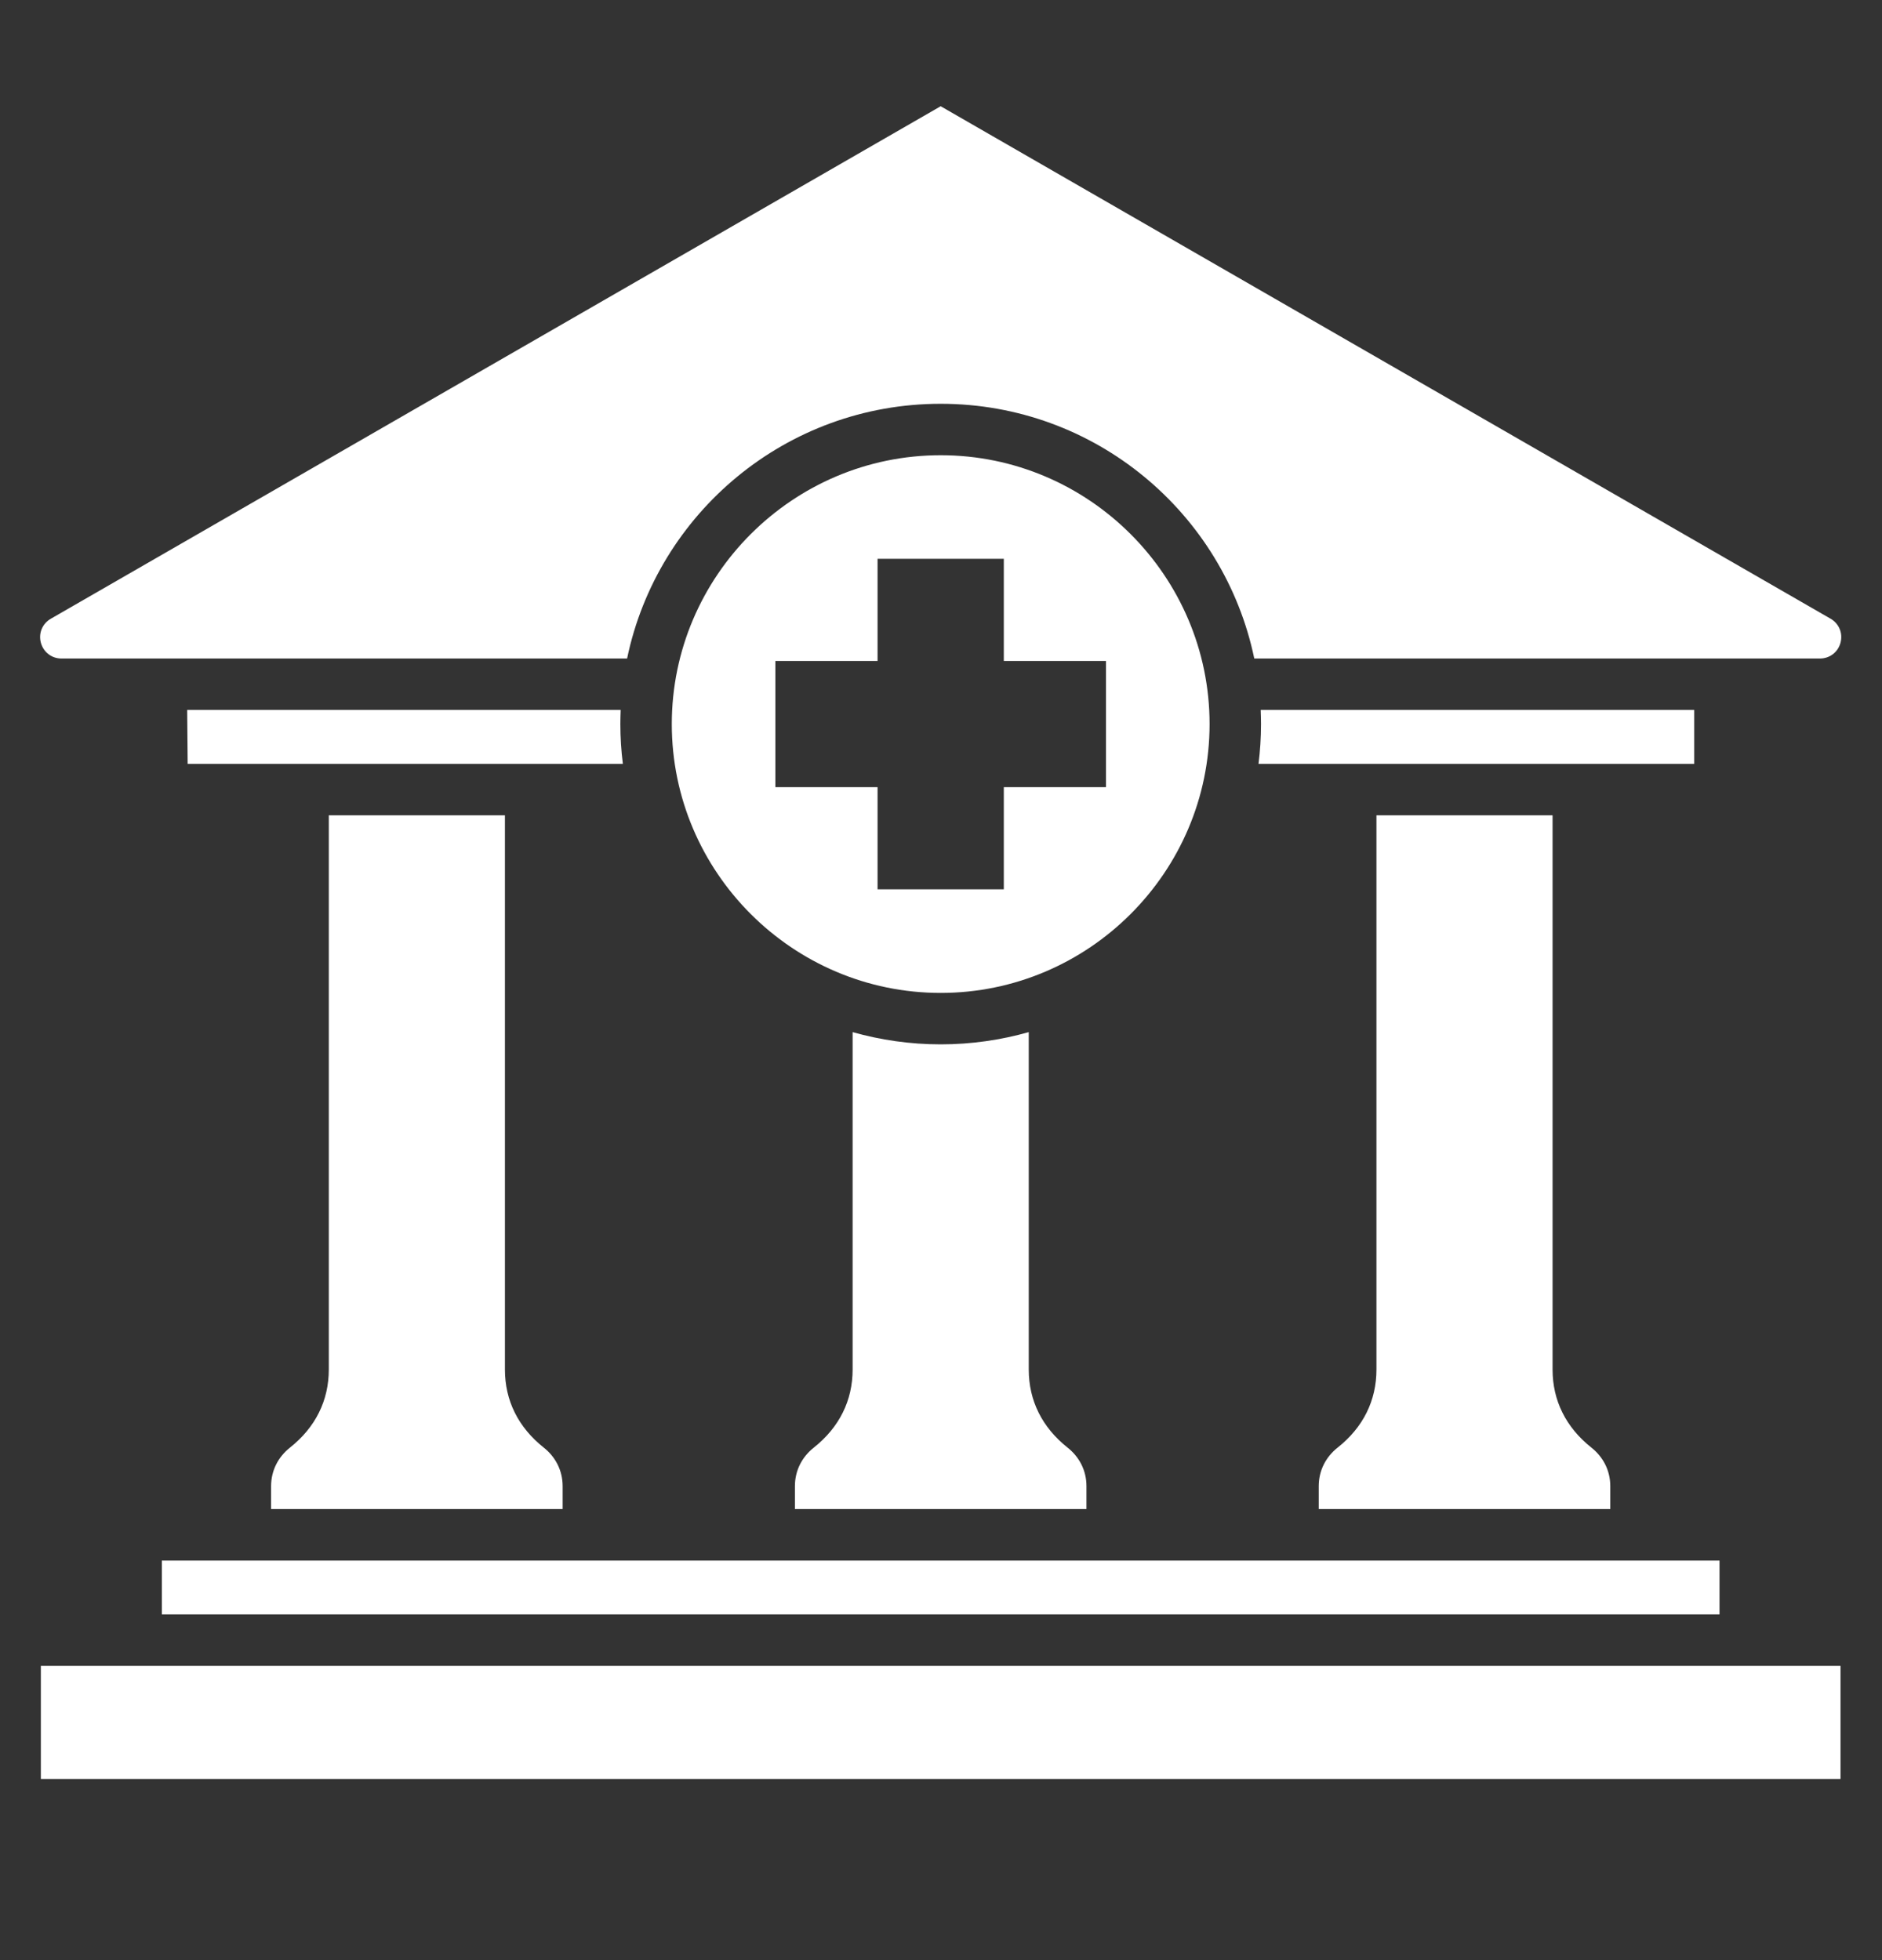 <svg width="24" height="25" viewBox="0 0 24 25" fill="none" xmlns="http://www.w3.org/2000/svg">
<rect x="0" y="0" width="24" height="25" fill="#333333" stroke="none"/>
<g clip-path="url(#clip0_21040_36259)">
<path fill-rule="evenodd" clip-rule="evenodd" d="M6.439 10.399V17.467C6.439 17.863 6.609 18.205 6.934 18.463C7.082 18.58 7.175 18.753 7.175 18.955V19.247H3.457V18.955C3.457 18.753 3.55 18.58 3.698 18.463C4.023 18.205 4.193 17.863 4.193 17.467V10.399H6.439H6.439ZM11.996 13.32C11.607 13.32 11.23 13.265 10.873 13.164V17.467C10.873 17.863 10.703 18.205 10.378 18.463C10.23 18.58 10.137 18.753 10.137 18.955V19.247H13.855V18.955C13.855 18.753 13.762 18.58 13.614 18.463C13.289 18.205 13.119 17.863 13.119 17.467V13.164C12.762 13.265 12.386 13.32 11.996 13.32ZM17.553 10.399V17.467C17.553 17.863 17.384 18.205 17.058 18.463C16.91 18.58 16.817 18.753 16.817 18.955V19.247H20.535V18.955C20.535 18.753 20.442 18.58 20.294 18.463C19.969 18.205 19.799 17.863 19.799 17.467V10.399H17.553ZM2.387 9.055L2.393 9.743H7.943C7.922 9.576 7.911 9.407 7.911 9.235C7.911 9.175 7.913 9.115 7.915 9.055H2.387ZM21.605 9.743V9.055H16.077C16.079 9.115 16.081 9.175 16.081 9.235C16.081 9.407 16.07 9.576 16.049 9.743H21.605ZM23.344 7.891L11.996 1.355L0.649 7.891C0.54 7.953 0.489 8.076 0.521 8.197C0.554 8.318 0.659 8.399 0.784 8.399H7.997C8.383 6.544 10.027 5.15 11.996 5.15C13.966 5.15 15.609 6.544 15.995 8.399H23.208C23.333 8.399 23.439 8.318 23.471 8.197C23.503 8.076 23.452 7.953 23.344 7.891ZM11.996 12.664C10.108 12.664 8.567 11.123 8.567 9.235C8.567 7.347 10.108 5.806 11.996 5.806C13.884 5.806 15.425 7.347 15.425 9.235C15.425 11.123 13.884 12.664 11.996 12.664ZM14.104 8.43H12.801V7.127H11.191V8.43H9.888V10.04H11.191V11.343H12.801V10.04H14.104V8.43ZM0.521 22.689H23.471V21.247H0.521V22.689ZM2.064 20.591H21.928V19.904H2.064V20.591Z" fill="white"/>
</g>
<defs>
<clipPath id="clip0_21040_36259">
<rect width="24" height="24" fill="white" transform="translate(-0.004 0.023)"/>
</clipPath>
</defs>
</svg>
